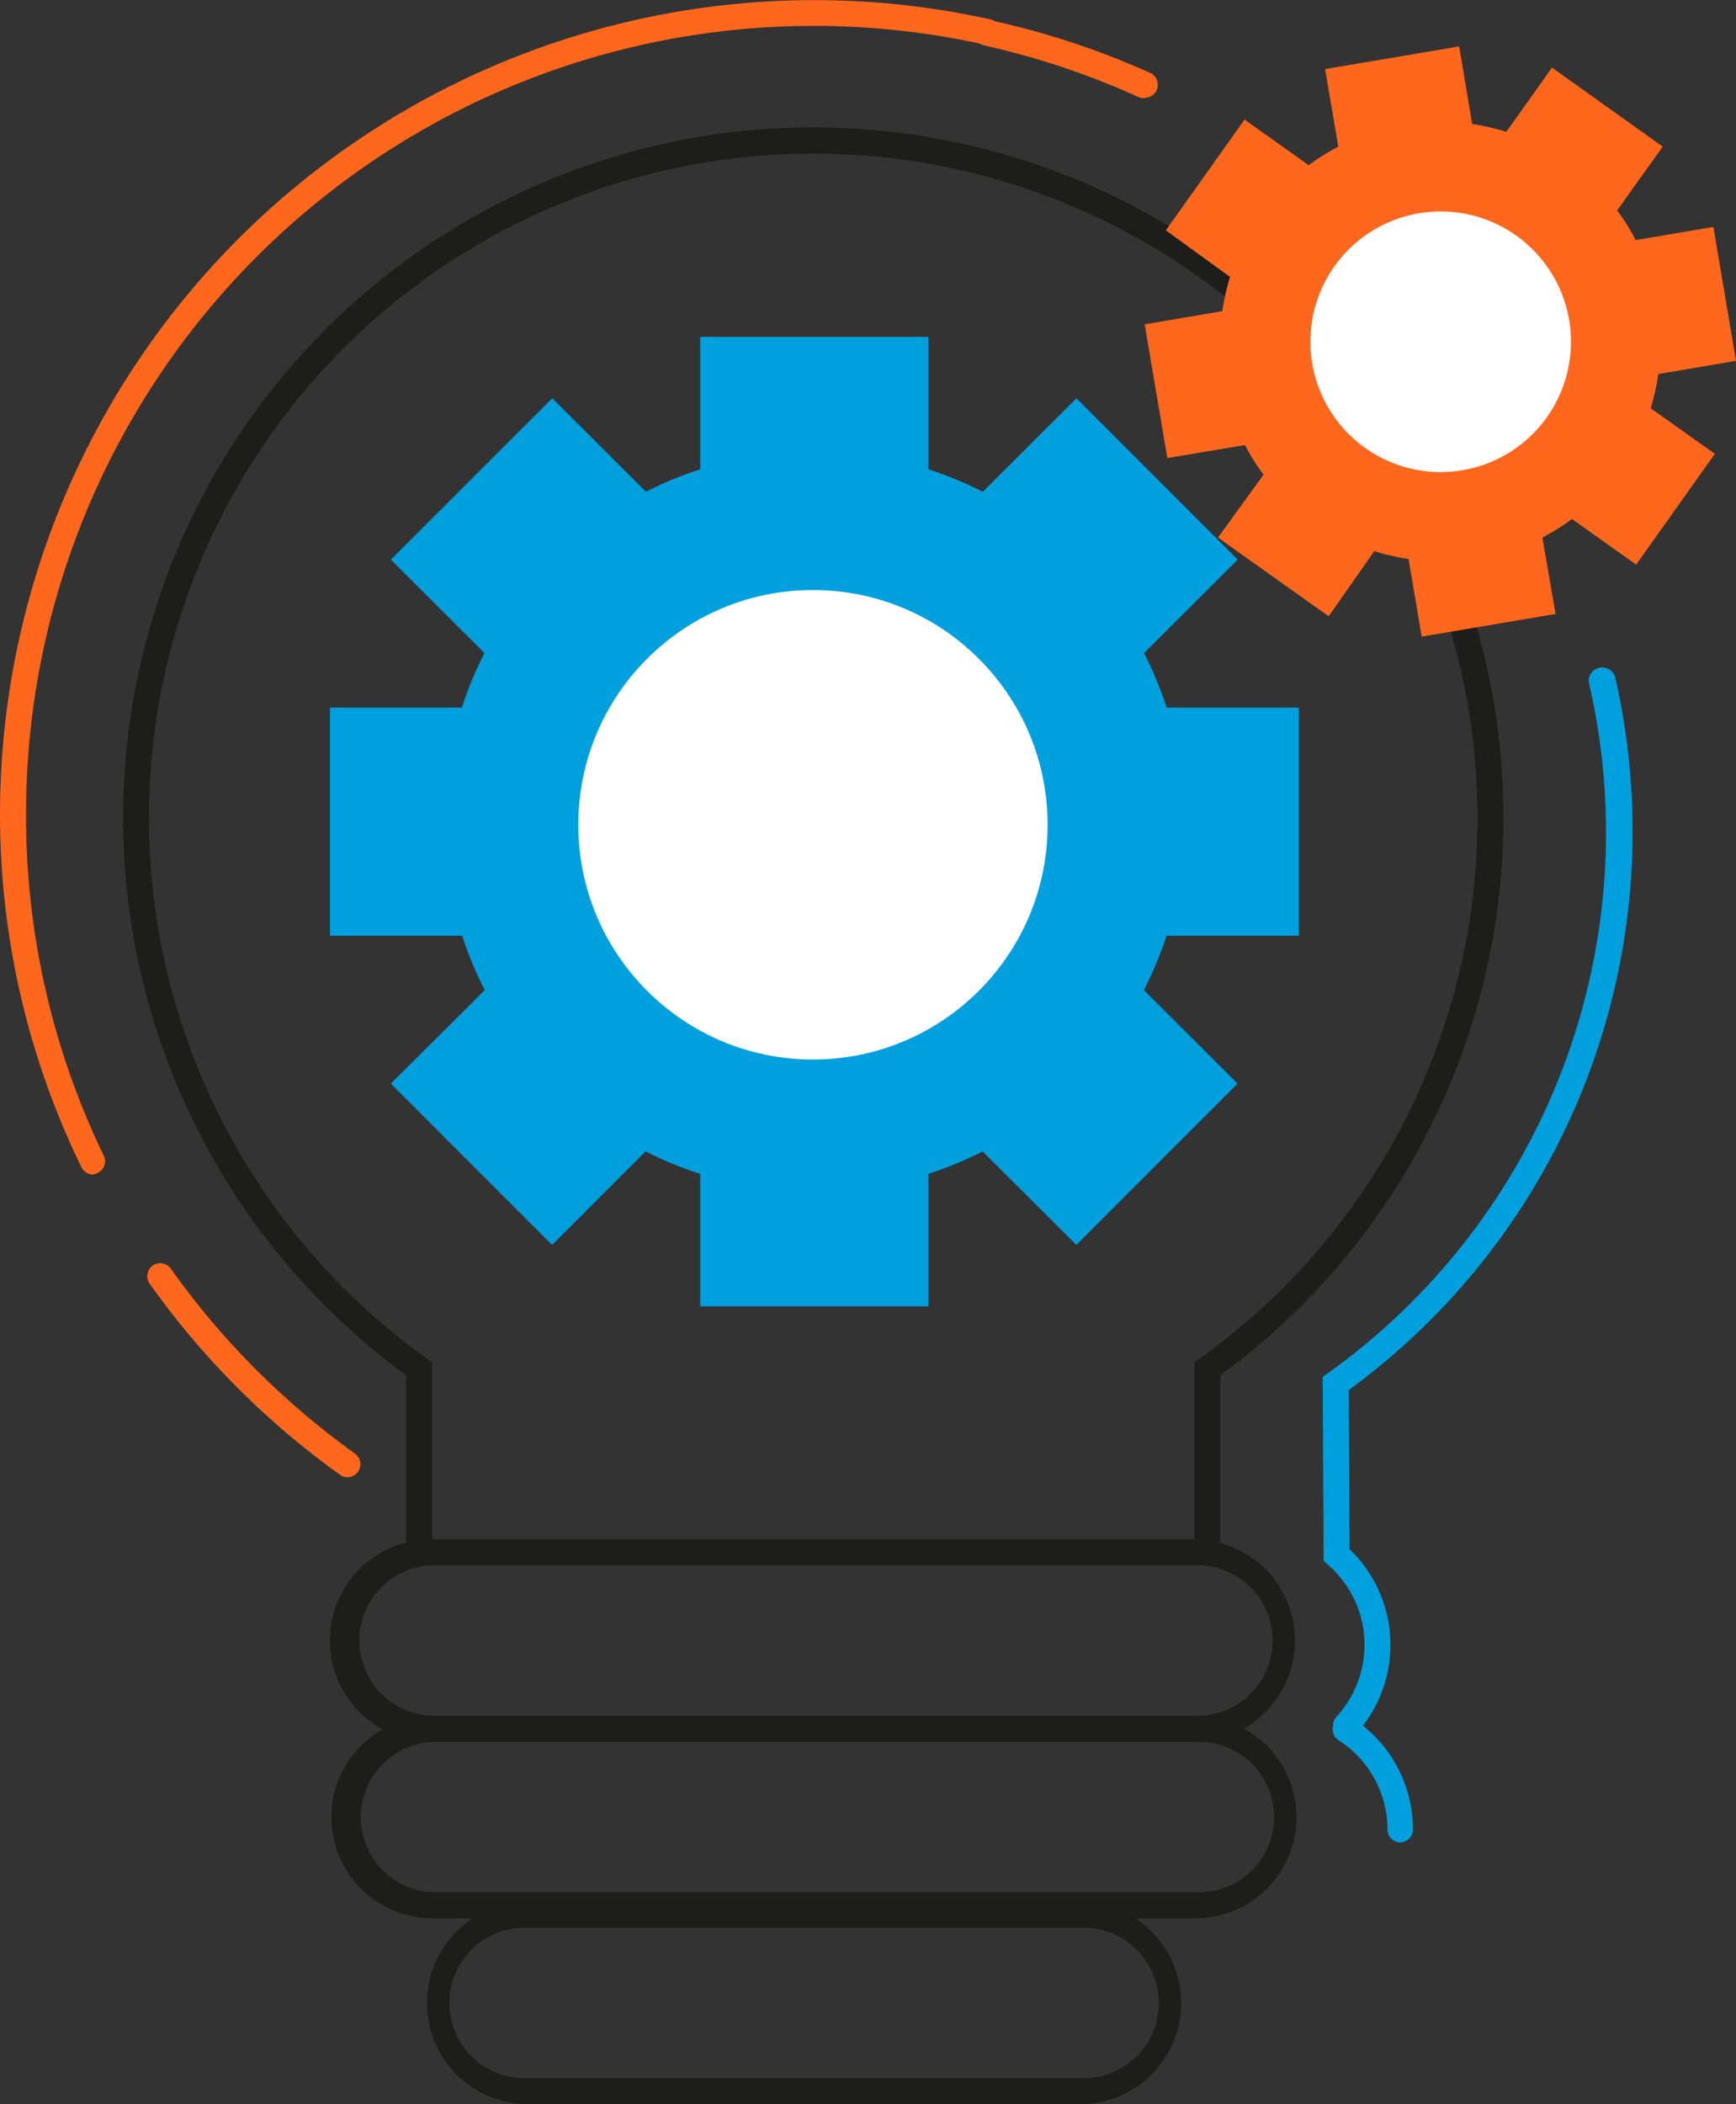 <?xml version="1.0" encoding="UTF-8"?> <svg xmlns="http://www.w3.org/2000/svg" viewBox="0 0 106.6 129.17"><rect x="0" y="0" width="106.6" height="129.17" fill="#333333" stroke="none"/><defs><style>.cls-1{fill:#00a0df;}.cls-2{fill:#1d1d1b;}.cls-3{fill:#ff671d;}.cls-4{fill:#fff;}</style></defs><title>why-04</title><g id="Capa_2" data-name="Capa 2"><g id="Capa_1-2" data-name="Capa 1"><path class="cls-1" d="M79.76,57.44v-14H71.64a23.4,23.4,0,0,0-1.39-3.35L76,34.35l-9.9-9.9-5.75,5.74A22.15,22.15,0,0,0,57,28.81V20.68H43v8.13a22.15,22.15,0,0,0-3.34,1.38l-5.75-5.74L24,34.35l5.75,5.74a22.3,22.3,0,0,0-1.39,3.35H20.26v14h8.12a22.19,22.19,0,0,0,1.39,3.34L24,66.52l9.9,9.9,5.74-5.74A22.7,22.7,0,0,0,43,72.06v8.13H57V72.06a22.15,22.15,0,0,0,3.34-1.38l5.75,5.74,9.9-9.9-5.75-5.74a23.28,23.28,0,0,0,1.39-3.34Z"></path><path class="cls-2" d="M25.74,95.59a.8.8,0,0,1-.8-.8V84.42a42.38,42.38,0,1,1,50,0v10.2a.8.8,0,1,1-1.6,0v-11l.34-.23a40.79,40.79,0,1,0-47.48,0l.34.24V94.79A.8.8,0,0,1,25.74,95.59Z"></path><path class="cls-3" d="M21.34,90.68a.72.72,0,0,1-.46-.15A50.07,50.07,0,0,1,9.19,78.8a.8.8,0,0,1,.19-1.11.79.79,0,0,1,1.11.19A48.64,48.64,0,0,0,21.81,89.24a.8.8,0,0,1-.47,1.44Z"></path><path class="cls-3" d="M5.68,72.1A.8.8,0,0,1,5,71.65,49.43,49.43,0,0,1,0,49.94,50,50,0,0,1,60.81,1.19a.79.79,0,0,1-.35,1.55A48.37,48.37,0,0,0,1.6,49.94,47.78,47.78,0,0,0,6.4,71,.79.79,0,0,1,6,72,.72.72,0,0,1,5.68,72.1Z"></path><path class="cls-3" d="M70.35,6A.75.75,0,0,1,70,6a48.2,48.2,0,0,0-9.56-3.21.79.79,0,1,1,.35-1.55A49.17,49.17,0,0,1,70.68,4.5.8.8,0,0,1,70.35,6Z"></path><path class="cls-2" d="M73.31,106.92H26.47a6.21,6.21,0,1,1,0-12.42H73.31a6.21,6.21,0,1,1,0,12.42ZM26.47,96.09a4.62,4.62,0,0,0,0,9.23H73.31a4.62,4.62,0,1,0,0-9.23Z"></path><path class="cls-1" d="M82.66,106.72a.8.8,0,0,1-.59-1.34,6.51,6.51,0,0,0-.52-9.32l-.27-.24-.06-11.3.34-.24A40.8,40.8,0,0,0,97.59,42a.8.8,0,0,1,.6-1,.82.82,0,0,1,1,.61A42.45,42.45,0,0,1,82.82,85.33l.05,9.77a8.13,8.13,0,0,1,.38,11.36A.8.8,0,0,1,82.66,106.72Z"></path><path class="cls-1" d="M86,113.1a.8.8,0,0,1-.8-.8,6.51,6.51,0,0,0-3-5.47.8.8,0,0,1-.24-1.1.81.81,0,0,1,1.11-.24,8.11,8.11,0,0,1,3.69,6.81A.8.8,0,0,1,86,113.1Z"></path><path class="cls-2" d="M73.4,117.76H26.56a6.21,6.21,0,1,1,0-12.42H73.4a6.21,6.21,0,0,1,0,12.42ZM26.56,106.93a4.62,4.62,0,0,0,0,9.23H73.4a4.62,4.62,0,1,0,0-9.23Z"></path><path class="cls-2" d="M66.32,129.17H32.43a6.21,6.21,0,0,1,0-12.42H66.32a6.21,6.21,0,1,1,0,12.42ZM32.43,118.34a4.62,4.62,0,1,0,0,9.23H66.32a4.62,4.62,0,1,0,0-9.23Z"></path><circle class="cls-4" cx="49.92" cy="50.63" r="14.41"></circle><path class="cls-3" d="M106.6,22.15l-1.39-8.22-4.77.81a12.63,12.63,0,0,0-1.14-1.82L102.1,9,95.3,4.15,92.5,8.09a14.87,14.87,0,0,0-2.1-.48l-.8-4.76L81.37,4.24,82.18,9a13.21,13.21,0,0,0-1.82,1.14l-3.94-2.8-4.83,6.8L75.53,17a13.32,13.32,0,0,0-.47,2.1l-4.77.81,1.39,8.21,4.77-.8a12.63,12.63,0,0,0,1.14,1.82L74.79,33l6.8,4.83,2.8-4a12.53,12.53,0,0,0,2.1.48l.81,4.77,8.22-1.39L94.71,33a14.24,14.24,0,0,0,1.82-1.14l3.94,2.8,4.83-6.8-3.94-2.8a13.57,13.57,0,0,0,.47-2.1Z"></path><path class="cls-4" d="M96.35,19.63a8,8,0,1,1-9.27-6.53A8,8,0,0,1,96.35,19.63Z"></path></g></g></svg> 